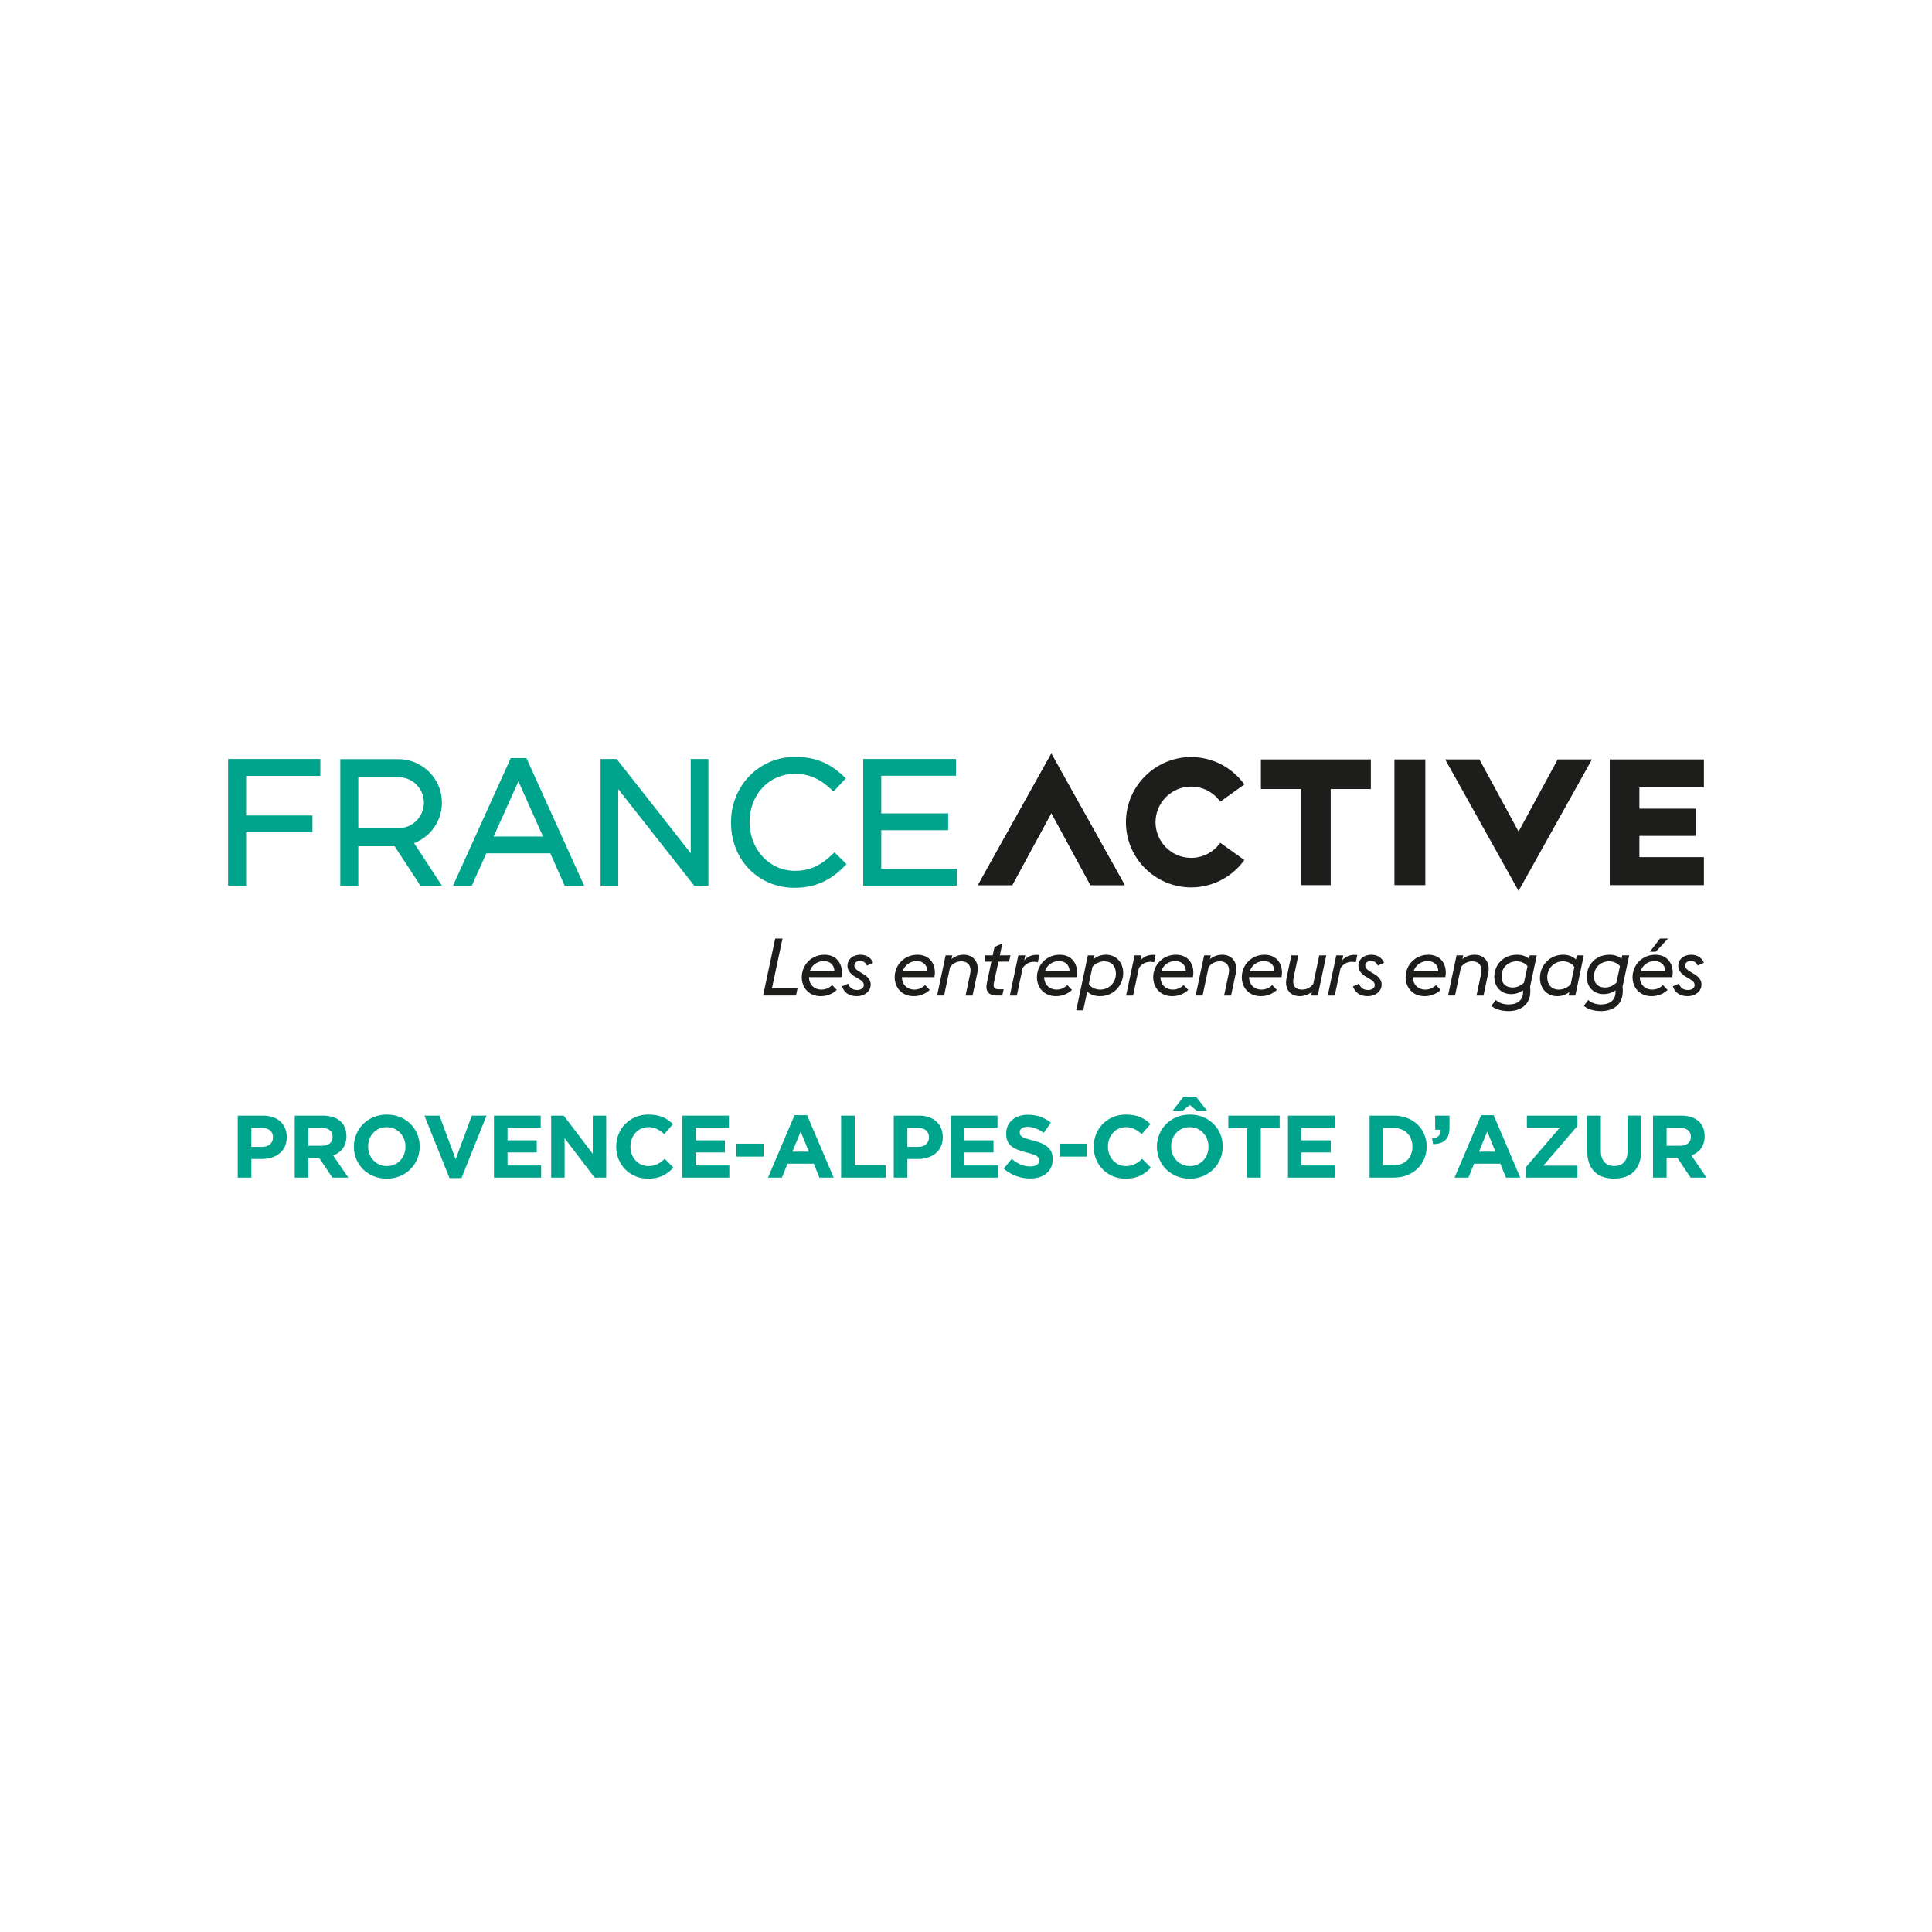 <?xml version="1.0" encoding="utf-8"?>
<!-- Generator: Adobe Illustrator 16.0.0, SVG Export Plug-In . SVG Version: 6.00 Build 0)  -->
<!DOCTYPE svg PUBLIC "-//W3C//DTD SVG 1.1//EN" "http://www.w3.org/Graphics/SVG/1.1/DTD/svg11.dtd">
<svg version="1.1" xmlns="http://www.w3.org/2000/svg" xmlns:xlink="http://www.w3.org/1999/xlink" x="0px" y="0px" width="500px"
	 height="500px" viewBox="0 0 500 500" enable-background="new 0 0 500 500" xml:space="preserve">
<g id="Layer_2">
	<rect fill="#FFFFFF" width="500" height="500"/>
</g>
<g id="Layer_1">
	<g>
		<g>
			<polygon fill="#00A48C" points="82.904,200.812 82.904,196.42 59.029,196.42 59.029,229.218 
				63.695,229.218 63.695,215.401 80.864,215.401 80.864,211.054 63.695,211.054 63.695,200.812 			"/>
			<path fill="#00A48C" d="M136.236,196.194h-4.05l-14.946,33.023h4.861l3.761-8.38h16.558l3.713,8.38
				h5.048L136.236,196.194z M140.531,216.491h-12.776l6.411-14.26L140.531,216.491z"/>
			<polygon fill="#00A48C" points="178.756,196.42 178.756,220.81 159.585,196.42 155.427,196.42 
				155.427,229.219 160.001,229.219 160.001,204.237 179.669,229.219 183.333,229.219 183.333,196.42 			
				"/>
			<g>
				<path fill="#00A48C" d="M215.968,220.581l-0.379,0.364c-2.782,2.656-5.521,4.424-9.864,4.424
					c-6.581,0-11.734-5.512-11.734-12.64c0-7.104,5.042-12.46,11.734-12.46
					c3.621,0,6.493,1.257,9.592,4.201l0.397,0.376l3.187-3.424l-0.392-0.369
					c-2.853-2.689-6.371-5.177-12.74-5.177c-9.297,0-16.582,7.442-16.582,16.942v0.092
					c0,9.607,7.071,16.852,16.444,16.852c6.532,0,10.274-2.897,13.072-5.732l0.384-0.389
					L215.968,220.581z"/>
				<polygon fill="#00A48C" points="228.07,224.872 228.07,214.857 245.376,214.857 245.376,210.511 
					228.07,210.511 228.07,200.768 247.414,200.768 247.414,196.42 223.404,196.42 223.404,229.219 
					247.639,229.219 247.639,224.872 				"/>
				<path fill="#00A48C" d="M114.375,229.219l-7.205-11.017c4.326-1.678,7.203-5.782,7.203-10.469
					c0-6.212-5.056-11.268-11.269-11.268H88.067v32.749h4.66V219h9.396l6.684,10.219H114.375z
					 M109.709,207.733c0,3.644-2.963,6.606-6.605,6.606H92.727v-13.212h10.377
					C106.747,201.128,109.709,204.091,109.709,207.733"/>
				<polygon fill="#1D1D1B" points="326.322,204.207 336.713,204.207 336.713,229.073 344.384,229.073 
					344.384,204.207 354.777,204.207 354.777,196.538 326.322,196.538 				"/>
				<rect x="360.877" y="196.538" fill="#1D1D1B" width="7.998" height="32.535"/>
				<polygon fill="#1D1D1B" points="440.971,203.787 440.971,196.538 416.599,196.538 416.599,229.073 
					440.971,229.073 440.971,221.822 424.27,221.822 424.27,216.324 438.875,216.324 438.875,209.285 
					424.27,209.285 424.27,203.787 				"/>
				<polygon fill="#1D1D1B" points="374.012,196.538 393.004,230.569 411.999,196.538 403.133,196.538 
					393.004,215.215 382.877,196.538 				"/>
				<polygon fill="#1D1D1B" points="291.08,229.073 272.085,195.042 253.089,229.073 261.959,229.073 
					272.085,210.396 282.211,229.073 				"/>
				<path fill="#1D1D1B" d="M315.805,218.118l-0.016,0.025c-1.737,2.424-4.542,3.872-7.506,3.872
					c-5.092,0-9.232-4.136-9.232-9.22c0-5.082,4.14-9.218,9.232-9.218
					c2.964,0,5.769,1.448,7.506,3.872l0.016,0.024l6.208-4.431l0.024-0.019l-0.019-0.024
					c-3.168-4.429-8.306-7.072-13.735-7.072c-9.315,0-16.893,7.566-16.893,16.867
					c0,9.302,7.577,16.87,16.893,16.87c5.429,0,10.564-2.645,13.735-7.074l0.019-0.023l-6.206-4.433
					L315.805,218.118z"/>
				<polygon fill="#1D1D1B" points="200.622,242.898 202.512,242.898 199.772,255.787 206.394,255.787 
					206,257.633 197.491,257.633 				"/>
				<path fill="#1D1D1B" d="M212.413,257.8c-3.156,0-4.919-2.324-4.919-4.878
					c0-3.236,2.532-5.831,5.892-5.831c3.029,0,4.502,2.2,4.502,4.565
					c0,0.396-0.039,0.831-0.123,1.224h-8.406c0.042,2.056,1.495,3.219,3.197,3.219
					c1.119,0,2.096-0.458,2.8-1.163l1.205,1.245C215.505,257.178,214.07,257.8,212.413,257.8
					 M209.568,251.325h6.371c-0.021-1.598-1.143-2.595-2.697-2.595
					C211.518,248.73,210.107,249.728,209.568,251.325"/>
				<path fill="#1D1D1B" d="M221.771,257.8c-2.035,0-3.3-0.914-3.861-2.532l1.58-0.706
					c0.395,1.101,1.181,1.64,2.366,1.64c0.913,0,1.7-0.476,1.7-1.244
					c0-0.727-0.477-1.143-1.411-1.683l-0.811-0.476c-1.098-0.645-2.011-1.577-2.011-2.823
					c0-1.7,1.411-2.885,3.361-2.885c1.474,0,2.718,0.705,3.279,2.076l-1.619,0.726
					c-0.291-0.747-0.871-1.183-1.763-1.183c-0.853,0-1.474,0.415-1.474,1.163
					c0,0.601,0.396,1.036,1.161,1.493l0.81,0.499c1.14,0.644,2.261,1.515,2.261,2.904
					C225.339,256.575,223.7,257.8,221.771,257.8"/>
				<path fill="#1D1D1B" d="M236.463,257.8c-3.155,0-4.918-2.324-4.918-4.878
					c0-3.236,2.531-5.831,5.895-5.831c3.029,0,4.503,2.2,4.503,4.565
					c0,0.396-0.042,0.831-0.127,1.224h-8.403c0.042,2.056,1.495,3.219,3.195,3.219
					c1.121,0,2.098-0.458,2.803-1.163l1.203,1.245C239.555,257.178,238.124,257.8,236.463,257.8
					 M233.621,251.325h6.371c-0.021-1.598-1.143-2.595-2.7-2.595
					C235.571,248.73,234.16,249.728,233.621,251.325"/>
				<path fill="#1D1D1B" d="M244.721,247.256h1.724l-0.208,0.956c0.914-0.747,2.014-1.121,3.198-1.121
					c2.053,0,3.608,1.391,3.608,3.61c0,0.374-0.04,0.747-0.123,1.164l-1.225,5.768h-1.805
					l1.182-5.603c0.062-0.331,0.104-0.624,0.104-0.913c0-1.474-0.913-2.324-2.407-2.324
					c-1.122,0-2.137,0.519-2.884,1.453l-1.556,7.387h-1.806L244.721,247.256z"/>
				<path fill="#1D1D1B" d="M254.868,247.256h2.035l0.477-2.178l2.034-0.934l-0.663,3.111h2.758
					l-0.371,1.619h-2.74l-1.122,5.168c-0.103,0.457-0.124,0.706-0.124,0.936
					c0,0.684,0.354,1.037,1.369,1.037h1.224l-0.353,1.617h-1.305c-1.89,0-2.803-0.727-2.803-2.24
					c0-0.353,0.063-0.727,0.145-1.162l1.143-5.355h-1.704V247.256z"/>
				<path fill="#1D1D1B" d="M263.542,247.256h1.806l-0.268,1.267c0.768-0.892,1.908-1.41,3.195-1.41
					c0.25,0,0.5,0.021,0.705,0.042l-0.392,1.888c-0.271-0.083-0.623-0.125-0.998-0.125
					c-1.181,0-2.242,0.561-2.926,1.598l-1.513,7.118h-1.808L263.542,247.256z"/>
				<path fill="#1D1D1B" d="M273.277,257.8c-3.155,0-4.918-2.324-4.918-4.878
					c0-3.236,2.531-5.831,5.893-5.831c3.031,0,4.502,2.2,4.502,4.565
					c0,0.396-0.04,0.831-0.124,1.224h-8.405c0.041,2.056,1.494,3.219,3.197,3.219
					c1.121,0,2.095-0.458,2.799-1.163l1.206,1.245C276.366,257.178,274.935,257.8,273.277,257.8
					 M270.432,251.325h6.371c-0.021-1.598-1.142-2.595-2.697-2.595
					C272.385,248.73,270.972,249.728,270.432,251.325"/>
				<path fill="#1D1D1B" d="M281.535,247.256h1.724l-0.188,0.914c0.788-0.621,1.806-1.079,3.174-1.079
					c2.761,0,4.443,2.158,4.443,4.711c0,3.155-2.45,5.998-5.998,5.998
					c-1.413,0-2.553-0.456-3.321-1.204l-1.037,4.856h-1.805L281.535,247.256z M282.737,250.183
					l-0.953,4.462c0.579,0.933,1.763,1.454,2.945,1.454c2.284,0,4.068-1.785,4.068-4.151
					c0-1.908-1.185-3.154-2.969-3.154C284.69,248.793,283.527,249.291,282.737,250.183"/>
				<path fill="#1D1D1B" d="M293.632,247.256h1.805l-0.268,1.267c0.769-0.892,1.908-1.41,3.195-1.41
					c0.25,0,0.5,0.021,0.705,0.042l-0.392,1.888c-0.271-0.083-0.624-0.125-0.998-0.125
					c-1.181,0-2.242,0.561-2.926,1.598l-1.514,7.118h-1.808L293.632,247.256z"/>
				<path fill="#1D1D1B" d="M303.367,257.8c-3.155,0-4.918-2.324-4.918-4.878
					c0-3.236,2.531-5.831,5.892-5.831c3.029,0,4.503,2.2,4.503,4.565
					c0,0.396-0.04,0.831-0.124,1.224h-8.405c0.041,2.056,1.494,3.219,3.196,3.219
					c1.122,0,2.095-0.458,2.8-1.163l1.206,1.245C306.457,257.178,305.025,257.8,303.367,257.8
					 M300.522,251.325h6.372c-0.021-1.598-1.142-2.595-2.698-2.595
					C302.475,248.73,301.062,249.728,300.522,251.325"/>
				<path fill="#1D1D1B" d="M311.625,247.256h1.724l-0.208,0.956c0.913-0.747,2.014-1.121,3.195-1.121
					c2.056,0,3.61,1.391,3.61,3.61c0,0.374-0.041,0.747-0.123,1.164l-1.224,5.768h-1.805
					l1.182-5.603c0.063-0.331,0.103-0.624,0.103-0.913c0-1.474-0.913-2.324-2.405-2.324
					c-1.122,0-2.137,0.519-2.885,1.453l-1.557,7.387h-1.806L311.625,247.256z"/>
				<path fill="#1D1D1B" d="M326.296,257.8c-3.152,0-4.918-2.324-4.918-4.878
					c0-3.236,2.532-5.831,5.895-5.831c3.03,0,4.503,2.2,4.503,4.565
					c0,0.396-0.041,0.831-0.123,1.224h-8.406c0.042,2.056,1.495,3.219,3.195,3.219
					c1.122,0,2.098-0.458,2.803-1.163l1.202,1.245C329.39,257.178,327.957,257.8,326.296,257.8
					 M323.455,251.325h6.372c-0.021-1.598-1.143-2.595-2.698-2.595
					C325.404,248.73,323.994,249.728,323.455,251.325"/>
				<path fill="#1D1D1B" d="M339.515,256.678c-0.892,0.747-2.013,1.122-3.134,1.122
					c-2.073,0-3.547-1.328-3.547-3.528c0-0.373,0.042-0.746,0.126-1.162l1.245-5.854h1.805
					l-1.205,5.688c-0.081,0.395-0.124,0.727-0.124,1.037c0,1.412,0.829,2.118,2.303,2.118
					c1.122,0,2.137-0.5,2.885-1.454l1.558-7.389h1.806l-2.2,10.377h-1.724L339.515,256.678z"/>
				<path fill="#1D1D1B" d="M345.826,247.256h1.803l-0.269,1.267c0.769-0.892,1.908-1.41,3.194-1.41
					c0.251,0,0.5,0.021,0.709,0.042l-0.395,1.888c-0.271-0.083-0.624-0.125-0.998-0.125
					c-1.182,0-2.242,0.561-2.927,1.598l-1.514,7.118h-1.805L345.826,247.256z"/>
				<path fill="#1D1D1B" d="M354.003,257.8c-2.035,0-3.3-0.914-3.862-2.532l1.577-0.706
					c0.395,1.101,1.184,1.64,2.365,1.64c0.913,0,1.704-0.476,1.704-1.244
					c0-0.727-0.479-1.143-1.414-1.683l-0.808-0.476c-1.101-0.645-2.014-1.577-2.014-2.823
					c0-1.7,1.411-2.885,3.361-2.885c1.473,0,2.719,0.705,3.278,2.076l-1.618,0.726
					c-0.29-0.747-0.871-1.183-1.763-1.183c-0.85,0-1.474,0.415-1.474,1.163
					c0,0.601,0.395,1.036,1.164,1.493l0.808,0.499c1.142,0.644,2.263,1.515,2.263,2.904
					C357.572,256.575,355.932,257.8,354.003,257.8"/>
				<path fill="#1D1D1B" d="M368.692,257.8c-3.153,0-4.918-2.324-4.918-4.878
					c0-3.236,2.532-5.831,5.895-5.831c3.029,0,4.502,2.2,4.502,4.565
					c0,0.396-0.041,0.831-0.123,1.224h-8.406c0.042,2.056,1.495,3.219,3.197,3.219
					c1.119,0,2.095-0.458,2.8-1.163l1.203,1.245C371.785,257.178,370.354,257.8,368.692,257.8
					 M365.851,251.325h6.371c-0.021-1.598-1.143-2.595-2.697-2.595
					C367.8,248.73,366.39,249.728,365.851,251.325"/>
				<path fill="#1D1D1B" d="M376.953,247.256h1.721l-0.208,0.956c0.913-0.747,2.013-1.121,3.197-1.121
					c2.052,0,3.611,1.391,3.611,3.61c0,0.374-0.042,0.747-0.124,1.164l-1.226,5.768h-1.805
					l1.184-5.603c0.061-0.331,0.103-0.624,0.103-0.913c0-1.474-0.913-2.324-2.408-2.324
					c-1.118,0-2.137,0.519-2.884,1.453l-1.556,7.387h-1.805L376.953,247.256z"/>
				<path fill="#1D1D1B" d="M390.359,261.659c-1.495,0-3.343-0.395-4.38-1.369l1.122-1.515
					c0.705,0.704,1.971,1.161,3.34,1.161c2.263,0,3.736-1.121,3.736-3.237
					c0-0.124-0.021-0.29-0.062-0.413c-0.769,0.559-1.784,0.974-3.051,0.974
					c-2.634,0-4.336-1.93-4.336-4.441c0-3.154,2.303-5.728,5.913-5.728
					c1.287,0,2.327,0.395,3.071,1.039l0.187-0.872h1.808l-1.724,8.114
					c0.062,0.414,0.062,0.787,0.062,1.14C396.046,259.998,393.554,261.659,390.359,261.659
					 M394.407,254.293l0.913-4.254c-0.624-0.791-1.703-1.246-2.782-1.246
					c-2.179,0-3.942,1.515-3.942,3.881c0,1.909,1.118,2.885,2.862,2.885
					C392.538,255.559,393.617,255.102,394.407,254.293"/>
				<path fill="#1D1D1B" d="M406.151,256.72c-0.789,0.624-1.784,1.08-3.155,1.08
					c-2.779,0-4.46-2.159-4.46-4.711c0-3.155,2.447-5.998,6.016-5.998
					c1.413,0,2.534,0.479,3.299,1.226l0.229-1.061h1.805l-2.2,10.377h-1.721L406.151,256.72z
					 M406.504,254.707l0.934-4.439c-0.581-0.935-1.766-1.475-2.947-1.475
					c-2.263,0-4.068,1.784-4.068,4.15c0,1.91,1.184,3.154,2.968,3.154
					C404.533,256.098,405.714,255.599,406.504,254.707"/>
				<path fill="#1D1D1B" d="M414.286,261.659c-1.494,0-3.342-0.395-4.379-1.369l1.121-1.515
					c0.706,0.704,1.972,1.161,3.34,1.161c2.263,0,3.737-1.121,3.737-3.237
					c0-0.124-0.021-0.29-0.063-0.413c-0.768,0.559-1.784,0.974-3.05,0.974
					c-2.637,0-4.337-1.93-4.337-4.441c0-3.154,2.303-5.728,5.914-5.728
					c1.287,0,2.324,0.395,3.072,1.039l0.186-0.872h1.806l-1.721,8.114
					c0.061,0.414,0.061,0.787,0.061,1.14C419.97,259.998,417.48,261.659,414.286,261.659
					 M418.331,254.293l0.913-4.254c-0.621-0.791-1.7-1.246-2.778-1.246
					c-2.18,0-3.943,1.515-3.943,3.881c0,1.909,1.119,2.885,2.864,2.885
					C416.465,255.559,417.544,255.102,418.331,254.293"/>
				<path fill="#1D1D1B" d="M427.42,257.8c-3.152,0-4.918-2.324-4.918-4.878
					c0-3.236,2.532-5.831,5.895-5.831c3.03,0,4.502,2.2,4.502,4.565
					c0,0.396-0.041,0.831-0.123,1.224h-8.406c0.042,2.056,1.495,3.218,3.195,3.218
					c1.122,0,2.098-0.457,2.803-1.162l1.203,1.245C430.513,257.178,429.081,257.8,427.42,257.8
					 M424.579,251.325h6.371c-0.021-1.598-1.143-2.595-2.697-2.595
					C426.528,248.73,425.117,249.728,424.579,251.325 M429.6,242.898h2.076l-3.176,3.425h-1.514
					L429.6,242.898z"/>
				<path fill="#1D1D1B" d="M436.781,257.8c-2.035,0-3.3-0.914-3.861-2.532l1.577-0.706
					c0.395,1.101,1.184,1.64,2.366,1.64c0.914,0,1.703-0.476,1.703-1.244
					c0-0.727-0.477-1.143-1.411-1.683l-0.811-0.476c-1.1-0.645-2.013-1.577-2.013-2.823
					c0-1.7,1.411-2.885,3.363-2.885c1.474,0,2.719,0.705,3.277,2.076l-1.619,0.726
					c-0.289-0.747-0.871-1.183-1.763-1.183c-0.85,0-1.474,0.415-1.474,1.163
					c0,0.601,0.395,1.036,1.164,1.493l0.81,0.499c1.14,0.644,2.261,1.515,2.261,2.904
					C440.35,256.575,438.71,257.8,436.781,257.8"/>
				<polygon fill="#1D1D1B" points="291.08,229.073 272.085,195.042 253.089,229.073 261.959,229.073 
					272.085,210.396 282.211,229.073 				"/>
			</g>
		</g>
		<g>
			<path fill="#00A48C" d="M67.734,299.948h-2.679v4.812H61.529v-16.032h6.55
				c3.824,0,6.137,2.267,6.137,5.542v0.046C74.216,298.025,71.332,299.948,67.734,299.948z
				 M70.646,294.337c0-1.58-1.101-2.427-2.863-2.427h-2.727v4.901h2.795
				c1.763,0,2.795-1.052,2.795-2.428V294.337z"/>
			<path fill="#00A48C" d="M86.014,304.76l-3.434-5.132h-2.774v5.132H76.279v-16.032h7.329
				c3.779,0,6.048,1.992,6.048,5.29v0.047c0,2.586-1.397,4.213-3.437,4.968l3.918,5.728H86.014z
				 M86.083,294.201c0-1.512-1.053-2.291-2.771-2.291h-3.505v4.604h3.574
				c1.718,0,2.703-0.916,2.703-2.269V294.201z"/>
			<path fill="#00A48C" d="M100.078,305.033c-4.945,0-8.495-3.688-8.495-8.245v-0.044
				c0-4.559,3.595-8.292,8.542-8.292s8.497,3.687,8.497,8.245v0.047
				C108.622,301.302,105.025,305.033,100.078,305.033z M104.935,296.744c0-2.75-2.015-5.04-4.857-5.04
				c-2.84,0-4.808,2.245-4.808,4.993v0.047c0,2.747,2.015,5.037,4.855,5.037
				s4.81-2.243,4.81-4.993V296.744z"/>
			<path fill="#00A48C" d="M119.434,304.874h-3.116l-6.482-16.146h3.895l4.192,11.291l4.189-11.291h3.802
				L119.434,304.874z"/>
			<path fill="#00A48C" d="M127.841,304.76v-16.032h12.093v3.137h-8.587v3.253h7.558v3.137h-7.558v3.368
				h8.702v3.138H127.841z"/>
			<path fill="#00A48C" d="M153.884,304.76l-7.764-10.193v10.193h-3.481v-16.032h3.253l7.51,9.871v-9.871
				h3.481v16.032H153.884z"/>
			<path fill="#00A48C" d="M167.698,305.033c-4.719,0-8.224-3.64-8.224-8.245v-0.044
				c0-4.559,3.437-8.292,8.36-8.292c3.024,0,4.833,1.007,6.322,2.473l-2.246,2.59
				c-1.237-1.124-2.497-1.811-4.1-1.811c-2.703,0-4.65,2.245-4.65,4.993v0.047
				c0,2.747,1.902,5.037,4.65,5.037c1.832,0,2.956-0.732,4.213-1.877l2.245,2.267
				C172.622,303.935,170.788,305.033,167.698,305.033z"/>
			<path fill="#00A48C" d="M176.538,304.76v-16.032h12.095v3.137h-8.589v3.253h7.558v3.137h-7.558v3.368
				h8.702v3.138H176.538z"/>
			<path fill="#00A48C" d="M190.556,299.329v-3.341h7.056v3.341H190.556z"/>
			<path fill="#00A48C" d="M212.064,304.76l-1.466-3.597h-6.779l-1.465,3.597h-3.598l6.871-16.148h3.253
				l6.871,16.148H212.064z M207.209,292.851l-2.131,5.197h4.26L207.209,292.851z"/>
			<path fill="#00A48C" d="M217.678,304.76v-16.032h3.526v12.825h7.993v3.207H217.678z"/>
			<path fill="#00A48C" d="M237.513,299.948h-2.679v4.812h-3.529v-16.032h6.553
				c3.823,0,6.137,2.267,6.137,5.542v0.046C243.995,298.025,241.108,299.948,237.513,299.948z
				 M240.421,294.337c0-1.58-1.098-2.427-2.864-2.427h-2.724v4.901h2.792
				c1.766,0,2.795-1.052,2.795-2.428V294.337z"/>
			<path fill="#00A48C" d="M246.058,304.76v-16.032h12.092v3.137h-8.589v3.253h7.558v3.137h-7.558v3.368
				h8.703v3.138H246.058z"/>
			<path fill="#00A48C" d="M266.559,304.988c-2.429,0-4.88-0.848-6.803-2.566l2.084-2.495
				c1.442,1.19,2.953,1.946,4.787,1.946c1.441,0,2.312-0.571,2.312-1.512v-0.046
				c0-0.893-0.549-1.352-3.231-2.038c-3.229-0.823-5.313-1.718-5.313-4.901v-0.046
				c0-2.908,2.337-4.832,5.613-4.832c2.334,0,4.329,0.732,5.953,2.037l-1.832,2.658
				c-1.418-0.984-2.816-1.581-4.168-1.581c-1.35,0-2.061,0.619-2.061,1.396v0.047
				c0,1.053,0.688,1.396,3.458,2.107c3.253,0.848,5.084,2.015,5.084,4.81v0.046
				C272.443,303.201,270.016,304.988,266.559,304.988z"/>
			<path fill="#00A48C" d="M274.185,299.329v-3.341h7.055v3.341H274.185z"/>
			<path fill="#00A48C" d="M291.271,305.033c-4.718,0-8.221-3.64-8.221-8.245v-0.044
				c0-4.559,3.435-8.292,8.358-8.292c3.023,0,4.834,1.007,6.321,2.473l-2.245,2.59
				c-1.237-1.124-2.495-1.811-4.098-1.811c-2.703,0-4.65,2.245-4.65,4.993v0.047
				c0,2.747,1.9,5.037,4.65,5.037c1.832,0,2.953-0.732,4.213-1.877l2.245,2.267
				C296.196,303.935,294.365,305.033,291.271,305.033z"/>
			<path fill="#00A48C" d="M307.901,305.033c-4.947,0-8.497-3.688-8.497-8.245v-0.044
				c0-4.559,3.597-8.292,8.542-8.292c4.947,0,8.497,3.687,8.497,8.245v0.047
				C316.443,301.302,312.849,305.033,307.901,305.033z M312.756,296.744c0-2.75-2.015-5.04-4.855-5.04
				s-4.811,2.245-4.811,4.993v0.047c0,2.747,2.016,5.037,4.856,5.037
				c2.842,0,4.81-2.243,4.81-4.993V296.744z M306.091,287.467h-2.631l2.815-3.596h3.298l2.819,3.596
				h-2.679l-1.811-1.511L306.091,287.467z"/>
			<path fill="#00A48C" d="M326.294,291.98v12.779h-3.527v-12.779h-4.878v-3.253h13.285v3.253H326.294z"/>
			<path fill="#00A48C" d="M333.328,304.76v-16.032h12.093v3.137h-8.59v3.253h7.559v3.137h-7.559v3.368
				h8.703v3.138H333.328z"/>
			<path fill="#00A48C" d="M360.701,304.76h-6.253v-16.032h6.253c5.037,0,8.518,3.458,8.518,7.97v0.047
				C369.219,301.255,365.737,304.76,360.701,304.76z M365.532,296.744c0-2.841-1.947-4.834-4.831-4.834
				h-2.727v9.665h2.727c2.884,0,4.831-1.947,4.831-4.787V296.744z"/>
			<path fill="#00A48C" d="M372.84,292.391h-1.421v-3.663h3.71v3.092c0,3.022-1.51,4.237-4.236,4.282
				l-0.298-1.442C372.175,294.499,372.953,293.697,372.84,292.391z"/>
			<path fill="#00A48C" d="M389.743,304.76l-1.466-3.597h-6.779l-1.465,3.597h-3.598l6.872-16.148h3.252
				l6.872,16.148H389.743z M384.888,292.851l-2.129,5.197h4.257L384.888,292.851z"/>
			<path fill="#00A48C" d="M394.875,304.76v-2.68l8.819-10.261h-8.543v-3.092h13.077v2.679l-8.819,10.261
				h8.819v3.093H394.875z"/>
			<path fill="#00A48C" d="M417.712,305.012c-4.306,0-6.94-2.405-6.94-7.124v-9.16h3.526v9.068
				c0,2.612,1.305,3.963,3.458,3.963c2.152,0,3.458-1.306,3.458-3.847v-9.185h3.529v9.046
				C424.744,302.629,422.018,305.012,417.712,305.012z"/>
			<path fill="#00A48C" d="M437.526,304.76l-3.437-5.132h-2.771v5.132h-3.526v-16.032h7.329
				c3.778,0,6.044,1.992,6.044,5.29v0.047c0,2.586-1.397,4.213-3.434,4.968l3.916,5.728H437.526z
				 M437.594,294.201c0-1.512-1.056-2.291-2.771-2.291h-3.505v4.604h3.574
				c1.716,0,2.703-0.916,2.703-2.269V294.201z"/>
		</g>
	</g>
</g>
</svg>
